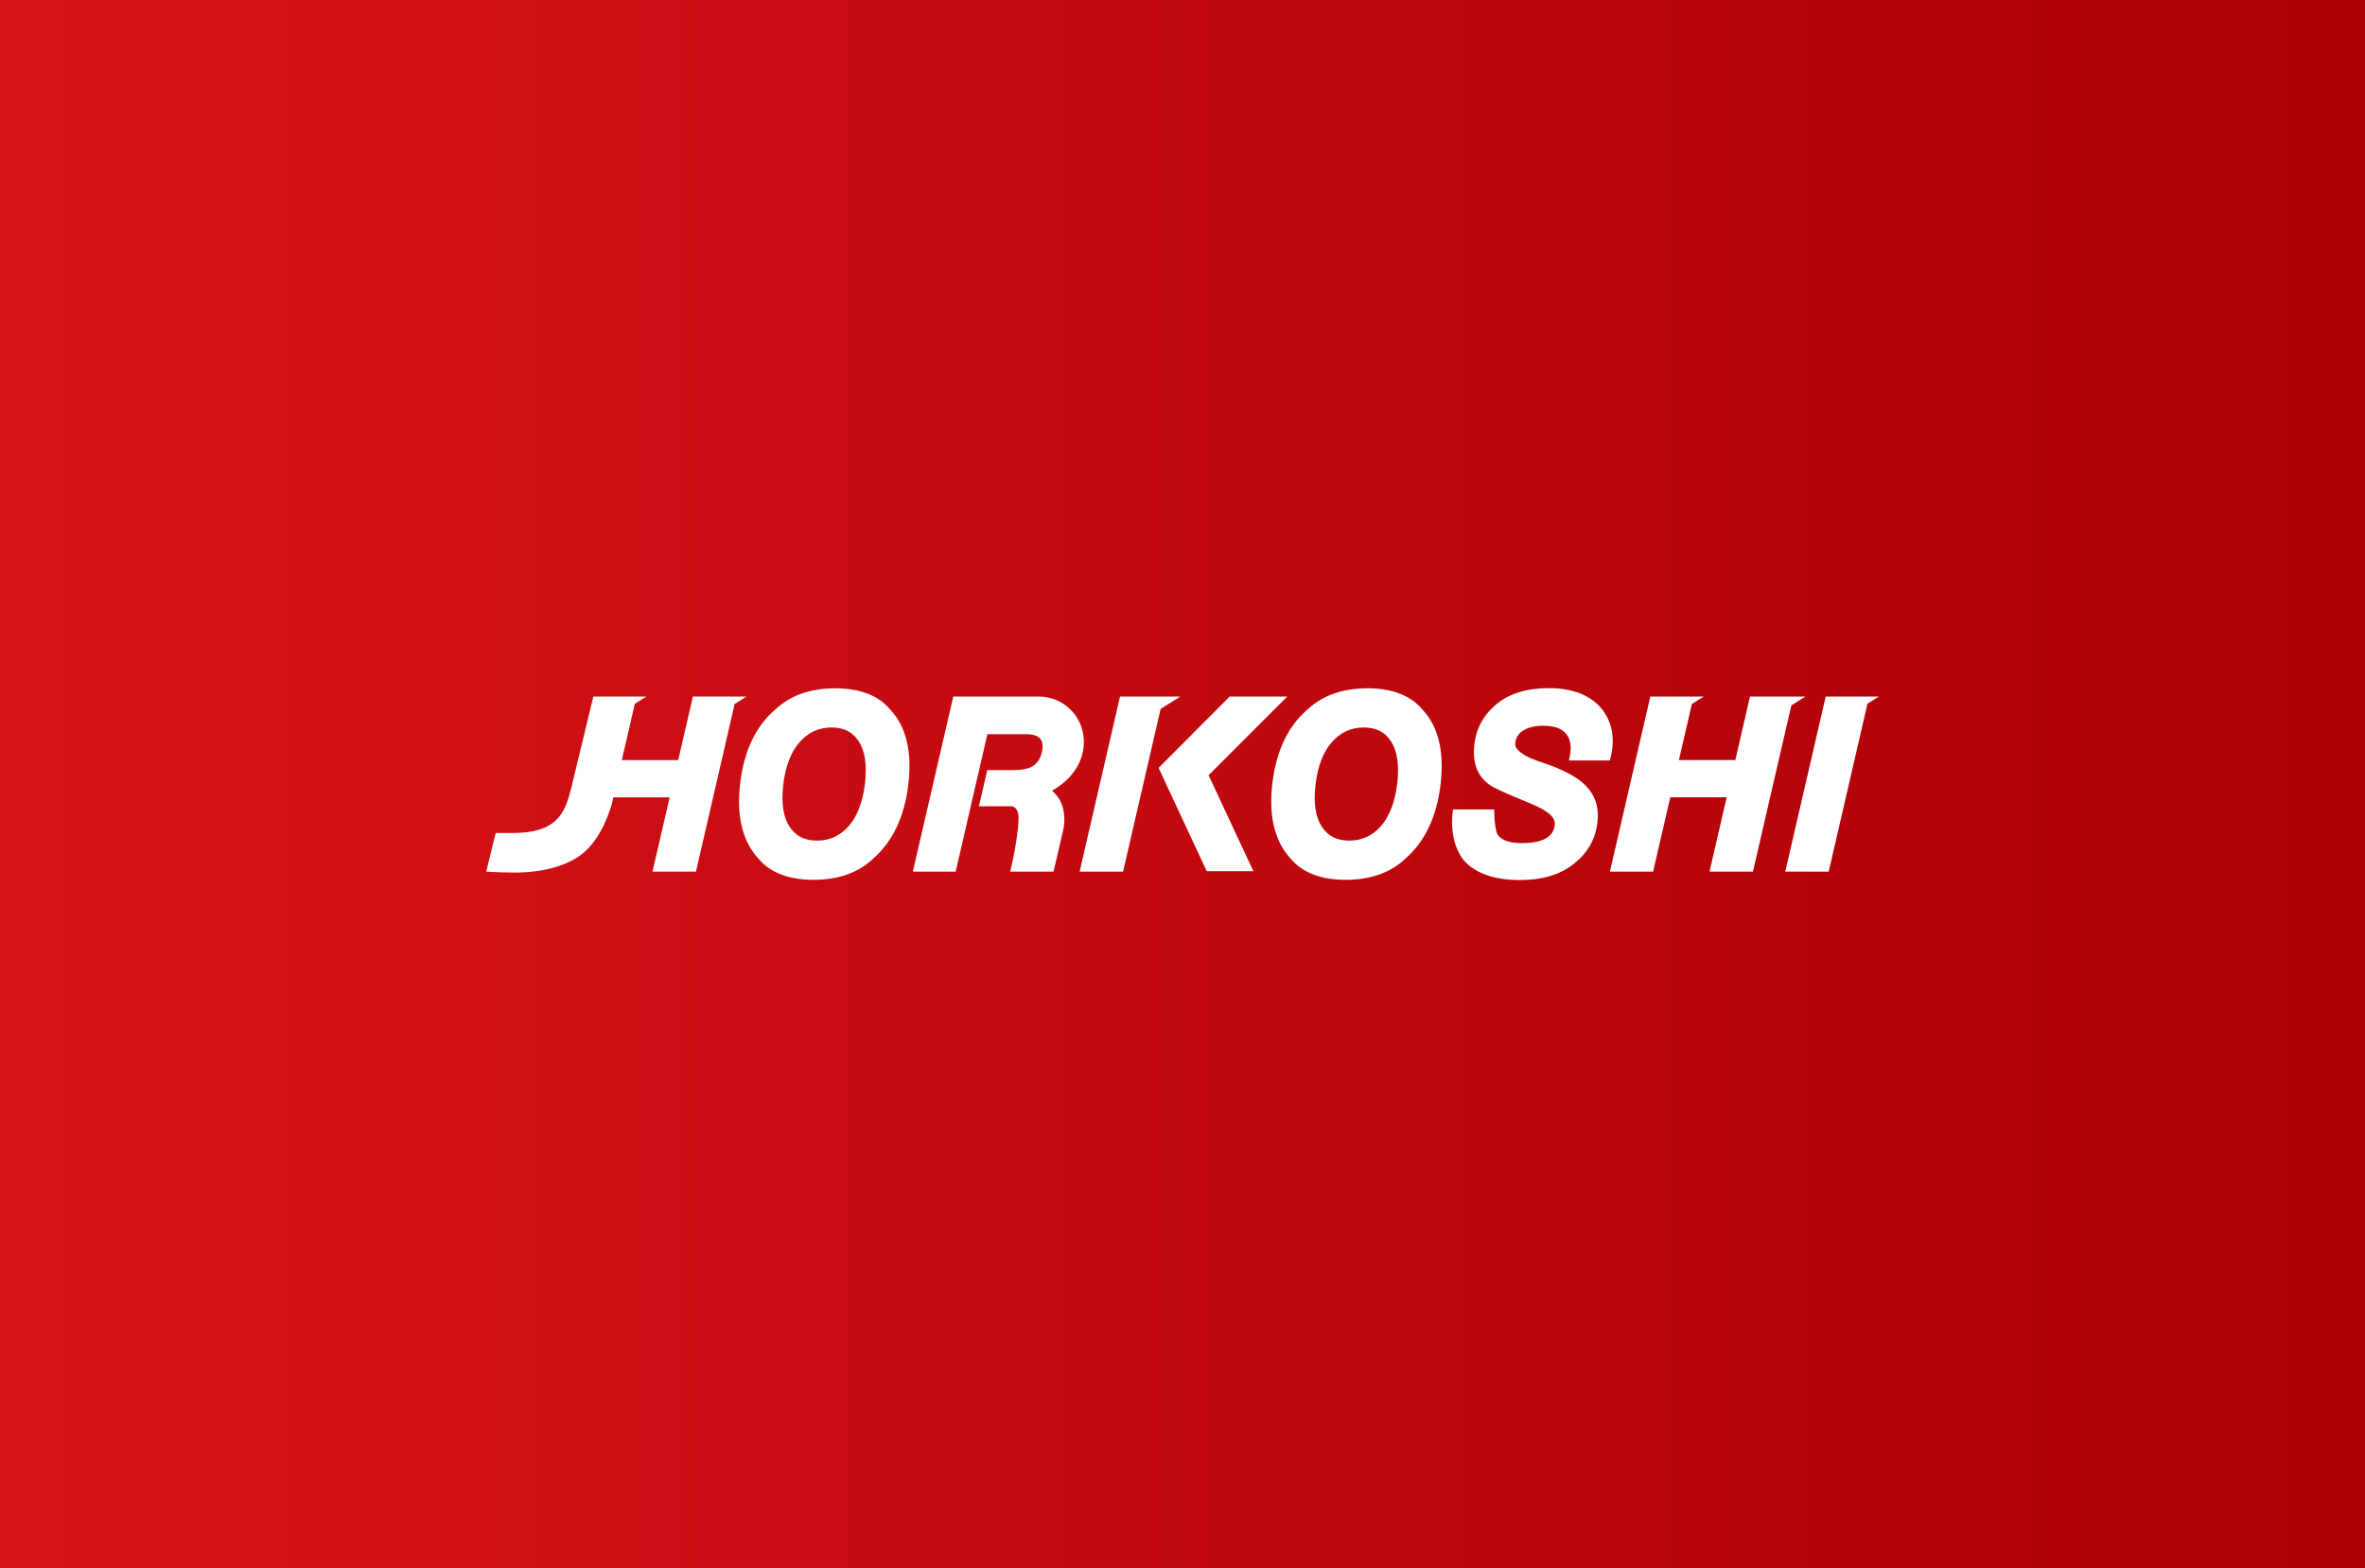 <?xml version="1.0" encoding="UTF-8"?><svg id="b" xmlns="http://www.w3.org/2000/svg" xmlns:xlink="http://www.w3.org/1999/xlink" viewBox="0 0 980 650"><rect x="0" y="0" width="980" height="650" fill="#333333" stroke="none"/><defs><style>.e{fill:url(#d);}.f{fill:#fff;}</style><linearGradient id="d" x1="0" y1="325" x2="980" y2="325" gradientUnits="userSpaceOnUse"><stop offset="0" stop-color="#d81318"/><stop offset="1" stop-color="#aa0005"/></linearGradient></defs><g id="c"><rect class="e" width="980" height="650"/><path class="f" d="M346.04,285.3c-10.29,0-18.64,2.98-24.75,8.78-8.09,6.85-13,17.18-14.6,30.7-1.58,13.34.93,23.76,7.38,30.89,4.89,5.98,12.63,9.02,23.01,9.02s18.65-2.98,24.78-8.81c8.07-7.1,12.96-17.43,14.53-30.68,1.61-13.58-.88-23.99-7.38-30.94-4.89-5.95-12.62-8.97-22.97-8.97ZM358.42,324.79c-.91,7.66-3.19,13.61-6.78,17.68-3.57,4.01-7.84,5.96-13.06,5.96s-8.85-1.88-11.4-5.76c-2.63-3.99-3.51-9.87-2.61-17.47.91-7.66,3.21-13.6,6.86-17.68,3.6-4.01,7.89-5.97,13.12-5.97s8.81,1.89,11.32,5.77c2.59,4.01,3.45,9.88,2.56,17.46ZM448.68,303.34c-1.95-8.61-9.48-14.63-18.33-14.63h-35.33l-16.76,72.58h17.74l13.15-56.97h15.34c3.47,0,8.88.24,7.24,7.4-.75,3.28-2.4,5.4-5.04,6.48-1.57.65-3.88.98-6.88.98h-10.7l-3.48,15.01h13.4c.77,0,2.09.64,2.71,2.34,1.12,3.09-.99,15.47-2.64,22.57l-.51,2.19h17.97l.32-1.38s2.08-8.94,2.81-12.1l1.07-4.64.03-.15c1.07-7.44-1.46-12.47-4.84-15.26,11.82-6.82,14.41-16.9,12.71-24.42ZM748.13,288.71h-22.98l-6.08,26.34h-23.37l5.36-23.22,4.93-3.12h-22.13l-16.76,72.58h17.91l7.11-30.8h23.37l-7.11,30.8h18l15.91-68.89,5.83-3.68ZM305.12,288.71h-18l-6.08,26.35h-23.37l5.38-23.31,4.82-3.04h-22.01l-9.16,37.98h-.02l-.34,1.35c-1.03,4.06-2.54,8.65-5.91,11.89-3.81,3.65-9.55,5.35-18.07,5.35h-6.95l-3.93,16.01,2.15.12c2.22.12,5.7.27,9.73.27,12.47,0,23.12-3.23,29.22-8.87,7.59-7.02,10.78-18.9,11.13-20.29l.43-2.02h23.35l-7.11,30.79h18.01l16.03-69.48,4.9-3.09h-4.18ZM533.43,288.71h-23.86l-29.48,29.58,19.96,42.81h19.31l-18.55-39.78,32.61-32.61ZM566.59,285.3c-10.29,0-18.64,2.98-24.76,8.78-8.09,6.85-13,17.18-14.6,30.7-1.58,13.34.93,23.76,7.38,30.89,4.89,5.98,12.63,9.02,23.01,9.02s18.64-2.98,24.78-8.81c8.07-7.1,12.96-17.43,14.53-30.68,1.61-13.58-.88-23.99-7.38-30.94-4.89-5.95-12.62-8.97-22.97-8.97ZM578.97,324.79c-.91,7.66-3.19,13.61-6.78,17.68-3.57,4.01-7.84,5.96-13.06,5.96s-8.85-1.88-11.4-5.76c-2.63-3.99-3.51-9.87-2.61-17.47.91-7.66,3.21-13.6,6.86-17.68,3.6-4.01,7.89-5.97,13.12-5.97s8.81,1.89,11.32,5.77c2.59,4.01,3.45,9.88,2.56,17.46ZM489.06,288.71h-24.94l-16.75,72.58h18l15.57-67.44,8.13-5.14ZM774.53,288.71h-18l-16.76,72.58h18l16.07-69.62,4.68-2.96h-4ZM650.13,315.22h16.96l.34-1.35c1.86-7.5.63-14.52-3.47-19.76-3.17-4.05-9.57-8.88-22.08-8.88-9.09,0-16.38,2.2-21.67,6.55-5.33,4.38-8.44,9.96-9.25,16.58-.91,7.43,1.05,13.01,5.81,16.59,2.31,1.76,7.29,3.84,12.1,5.86,0,0,3.4,1.43,3.9,1.64,4.79,1.98,12.03,4.97,11.52,9.47-.36,3.17-2.26,5.31-5.82,6.53-2.02.68-4.66,1.03-7.85,1.03-5.04,0-8.42-1.18-10.04-3.5-.67-.96-1.33-5.11-1.38-8.7l-.03-1.76h-17.06l-.19,1.57c-.86,7.01.73,16.25,6.21,21.1,4.95,4.38,12.22,6.6,21.61,6.6s16.67-2.23,22.3-6.63c5.7-4.45,9.01-10.14,9.84-16.91.7-5.67.32-13.92-10.96-20.15-4.69-2.59-8.45-3.87-11.76-5.01-3.56-1.22-6.38-2.18-9.26-4.38-1.82-1.66-2.17-2.37-1.97-3.94.26-2.14,1.33-3.77,3.27-4.98,2.1-1.31,4.87-1.98,8.22-1.98,3.02,0,5.48.51,7.3,1.51,2,1.11,5.16,3.99,3.82,10.79l-.42,2.13Z"/></g></svg>